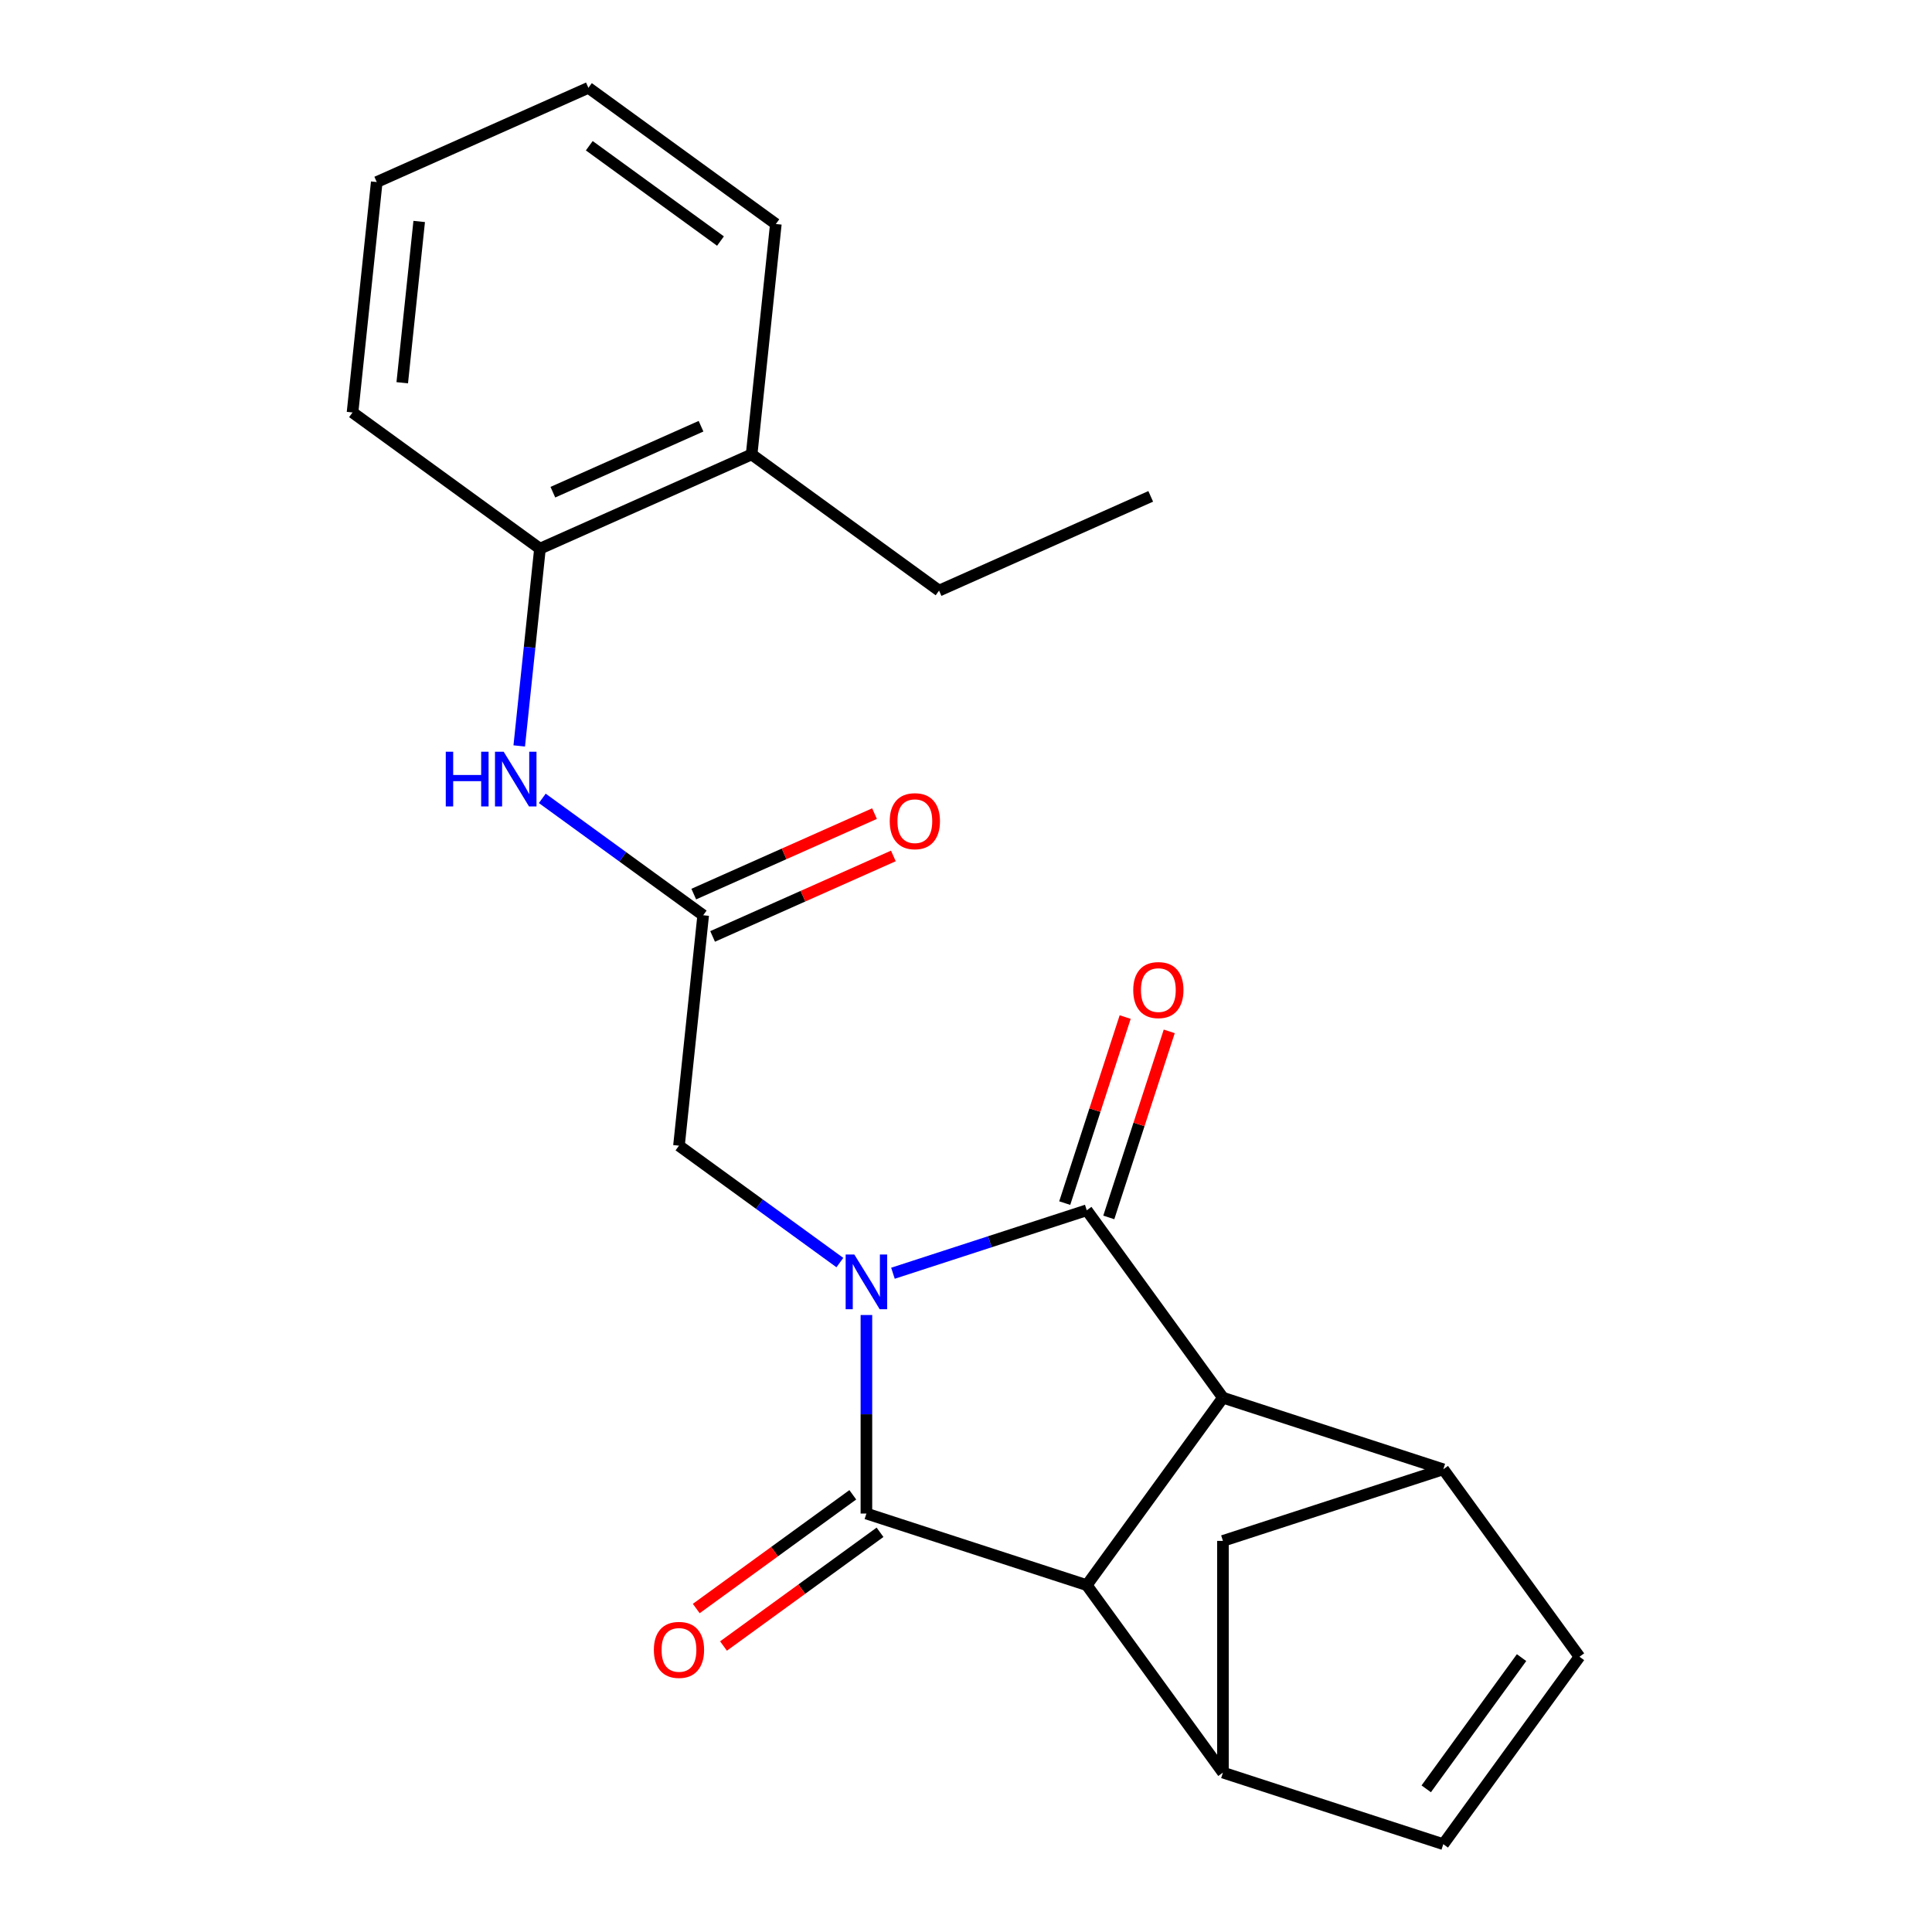 <?xml version='1.0' encoding='iso-8859-1'?>
<svg version='1.1' baseProfile='full'
              xmlns='http://www.w3.org/2000/svg'
                      xmlns:rdkit='http://www.rdkit.org/xml'
                      xmlns:xlink='http://www.w3.org/1999/xlink'
                  xml:space='preserve'
width='1000px' height='1000px' viewBox='0 0 1000 1000'>
<!-- END OF HEADER -->
<rect style='opacity:1.0;fill:#FFFFFF;stroke:none' width='1000' height='1000' x='0' y='0'> </rect>
<path class='bond-0' d='M 462.19,659.026 L 512.347,642.729' style='fill:none;fill-rule:evenodd;stroke:#0000FF;stroke-width:6px;stroke-linecap:butt;stroke-linejoin:miter;stroke-opacity:1' />
<path class='bond-0' d='M 512.347,642.729 L 562.505,626.432' style='fill:none;fill-rule:evenodd;stroke:#000000;stroke-width:6px;stroke-linecap:butt;stroke-linejoin:miter;stroke-opacity:1' />
<path class='bond-1' d='M 448.452,680.648 L 448.452,732.029' style='fill:none;fill-rule:evenodd;stroke:#0000FF;stroke-width:6px;stroke-linecap:butt;stroke-linejoin:miter;stroke-opacity:1' />
<path class='bond-1' d='M 448.452,732.029 L 448.452,783.411' style='fill:none;fill-rule:evenodd;stroke:#000000;stroke-width:6px;stroke-linecap:butt;stroke-linejoin:miter;stroke-opacity:1' />
<path class='bond-6' d='M 434.714,653.508 L 393.074,623.255' style='fill:none;fill-rule:evenodd;stroke:#0000FF;stroke-width:6px;stroke-linecap:butt;stroke-linejoin:miter;stroke-opacity:1' />
<path class='bond-6' d='M 393.074,623.255 L 351.434,593.001' style='fill:none;fill-rule:evenodd;stroke:#000000;stroke-width:6px;stroke-linecap:butt;stroke-linejoin:miter;stroke-opacity:1' />
<path class='bond-2' d='M 562.505,626.432 L 632.993,723.45' style='fill:none;fill-rule:evenodd;stroke:#000000;stroke-width:6px;stroke-linecap:butt;stroke-linejoin:miter;stroke-opacity:1' />
<path class='bond-13' d='M 573.91,630.138 L 589.554,581.99' style='fill:none;fill-rule:evenodd;stroke:#000000;stroke-width:6px;stroke-linecap:butt;stroke-linejoin:miter;stroke-opacity:1' />
<path class='bond-13' d='M 589.554,581.99 L 605.198,533.843' style='fill:none;fill-rule:evenodd;stroke:#FF0000;stroke-width:6px;stroke-linecap:butt;stroke-linejoin:miter;stroke-opacity:1' />
<path class='bond-13' d='M 551.099,622.726 L 566.743,574.579' style='fill:none;fill-rule:evenodd;stroke:#000000;stroke-width:6px;stroke-linecap:butt;stroke-linejoin:miter;stroke-opacity:1' />
<path class='bond-13' d='M 566.743,574.579 L 582.387,526.432' style='fill:none;fill-rule:evenodd;stroke:#FF0000;stroke-width:6px;stroke-linecap:butt;stroke-linejoin:miter;stroke-opacity:1' />
<path class='bond-3' d='M 448.452,783.411 L 562.505,820.469' style='fill:none;fill-rule:evenodd;stroke:#000000;stroke-width:6px;stroke-linecap:butt;stroke-linejoin:miter;stroke-opacity:1' />
<path class='bond-12' d='M 441.404,773.709 L 400.893,803.142' style='fill:none;fill-rule:evenodd;stroke:#000000;stroke-width:6px;stroke-linecap:butt;stroke-linejoin:miter;stroke-opacity:1' />
<path class='bond-12' d='M 400.893,803.142 L 360.383,832.574' style='fill:none;fill-rule:evenodd;stroke:#FF0000;stroke-width:6px;stroke-linecap:butt;stroke-linejoin:miter;stroke-opacity:1' />
<path class='bond-12' d='M 455.501,793.113 L 414.991,822.546' style='fill:none;fill-rule:evenodd;stroke:#000000;stroke-width:6px;stroke-linecap:butt;stroke-linejoin:miter;stroke-opacity:1' />
<path class='bond-12' d='M 414.991,822.546 L 374.481,851.978' style='fill:none;fill-rule:evenodd;stroke:#FF0000;stroke-width:6px;stroke-linecap:butt;stroke-linejoin:miter;stroke-opacity:1' />
<path class='bond-5' d='M 632.993,723.45 L 747.045,760.508' style='fill:none;fill-rule:evenodd;stroke:#000000;stroke-width:6px;stroke-linecap:butt;stroke-linejoin:miter;stroke-opacity:1' />
<path class='bond-23' d='M 632.993,723.45 L 562.505,820.469' style='fill:none;fill-rule:evenodd;stroke:#000000;stroke-width:6px;stroke-linecap:butt;stroke-linejoin:miter;stroke-opacity:1' />
<path class='bond-4' d='M 562.505,820.469 L 632.993,917.488' style='fill:none;fill-rule:evenodd;stroke:#000000;stroke-width:6px;stroke-linecap:butt;stroke-linejoin:miter;stroke-opacity:1' />
<path class='bond-8' d='M 632.993,917.488 L 747.045,954.545' style='fill:none;fill-rule:evenodd;stroke:#000000;stroke-width:6px;stroke-linecap:butt;stroke-linejoin:miter;stroke-opacity:1' />
<path class='bond-10' d='M 632.993,917.488 L 632.993,797.566' style='fill:none;fill-rule:evenodd;stroke:#000000;stroke-width:6px;stroke-linecap:butt;stroke-linejoin:miter;stroke-opacity:1' />
<path class='bond-7' d='M 747.045,760.508 L 817.533,857.527' style='fill:none;fill-rule:evenodd;stroke:#000000;stroke-width:6px;stroke-linecap:butt;stroke-linejoin:miter;stroke-opacity:1' />
<path class='bond-24' d='M 747.045,760.508 L 632.993,797.566' style='fill:none;fill-rule:evenodd;stroke:#000000;stroke-width:6px;stroke-linecap:butt;stroke-linejoin:miter;stroke-opacity:1' />
<path class='bond-9' d='M 351.434,593.001 L 363.969,473.737' style='fill:none;fill-rule:evenodd;stroke:#000000;stroke-width:6px;stroke-linecap:butt;stroke-linejoin:miter;stroke-opacity:1' />
<path class='bond-25' d='M 817.533,857.527 L 747.045,954.545' style='fill:none;fill-rule:evenodd;stroke:#000000;stroke-width:6px;stroke-linecap:butt;stroke-linejoin:miter;stroke-opacity:1' />
<path class='bond-25' d='M 787.556,857.982 L 738.214,925.895' style='fill:none;fill-rule:evenodd;stroke:#000000;stroke-width:6px;stroke-linecap:butt;stroke-linejoin:miter;stroke-opacity:1' />
<path class='bond-11' d='M 363.969,473.737 L 322.329,443.483' style='fill:none;fill-rule:evenodd;stroke:#000000;stroke-width:6px;stroke-linecap:butt;stroke-linejoin:miter;stroke-opacity:1' />
<path class='bond-11' d='M 322.329,443.483 L 280.688,413.23' style='fill:none;fill-rule:evenodd;stroke:#0000FF;stroke-width:6px;stroke-linecap:butt;stroke-linejoin:miter;stroke-opacity:1' />
<path class='bond-15' d='M 368.847,484.692 L 415.624,463.865' style='fill:none;fill-rule:evenodd;stroke:#000000;stroke-width:6px;stroke-linecap:butt;stroke-linejoin:miter;stroke-opacity:1' />
<path class='bond-15' d='M 415.624,463.865 L 462.402,443.038' style='fill:none;fill-rule:evenodd;stroke:#FF0000;stroke-width:6px;stroke-linecap:butt;stroke-linejoin:miter;stroke-opacity:1' />
<path class='bond-15' d='M 359.091,462.781 L 405.869,441.954' style='fill:none;fill-rule:evenodd;stroke:#000000;stroke-width:6px;stroke-linecap:butt;stroke-linejoin:miter;stroke-opacity:1' />
<path class='bond-15' d='M 405.869,441.954 L 452.647,421.128' style='fill:none;fill-rule:evenodd;stroke:#FF0000;stroke-width:6px;stroke-linecap:butt;stroke-linejoin:miter;stroke-opacity:1' />
<path class='bond-14' d='M 268.754,386.091 L 274.12,335.037' style='fill:none;fill-rule:evenodd;stroke:#0000FF;stroke-width:6px;stroke-linecap:butt;stroke-linejoin:miter;stroke-opacity:1' />
<path class='bond-14' d='M 274.12,335.037 L 279.486,283.984' style='fill:none;fill-rule:evenodd;stroke:#000000;stroke-width:6px;stroke-linecap:butt;stroke-linejoin:miter;stroke-opacity:1' />
<path class='bond-16' d='M 279.486,283.984 L 389.039,235.207' style='fill:none;fill-rule:evenodd;stroke:#000000;stroke-width:6px;stroke-linecap:butt;stroke-linejoin:miter;stroke-opacity:1' />
<path class='bond-16' d='M 286.163,254.757 L 362.851,220.613' style='fill:none;fill-rule:evenodd;stroke:#000000;stroke-width:6px;stroke-linecap:butt;stroke-linejoin:miter;stroke-opacity:1' />
<path class='bond-17' d='M 279.486,283.984 L 182.467,213.496' style='fill:none;fill-rule:evenodd;stroke:#000000;stroke-width:6px;stroke-linecap:butt;stroke-linejoin:miter;stroke-opacity:1' />
<path class='bond-18' d='M 389.039,235.207 L 486.058,305.696' style='fill:none;fill-rule:evenodd;stroke:#000000;stroke-width:6px;stroke-linecap:butt;stroke-linejoin:miter;stroke-opacity:1' />
<path class='bond-19' d='M 389.039,235.207 L 401.575,115.943' style='fill:none;fill-rule:evenodd;stroke:#000000;stroke-width:6px;stroke-linecap:butt;stroke-linejoin:miter;stroke-opacity:1' />
<path class='bond-21' d='M 182.467,213.496 L 195.002,94.231' style='fill:none;fill-rule:evenodd;stroke:#000000;stroke-width:6px;stroke-linecap:butt;stroke-linejoin:miter;stroke-opacity:1' />
<path class='bond-21' d='M 208.2,198.113 L 216.975,114.628' style='fill:none;fill-rule:evenodd;stroke:#000000;stroke-width:6px;stroke-linecap:butt;stroke-linejoin:miter;stroke-opacity:1' />
<path class='bond-20' d='M 486.058,305.696 L 595.612,256.919' style='fill:none;fill-rule:evenodd;stroke:#000000;stroke-width:6px;stroke-linecap:butt;stroke-linejoin:miter;stroke-opacity:1' />
<path class='bond-26' d='M 401.575,115.943 L 304.556,45.455' style='fill:none;fill-rule:evenodd;stroke:#000000;stroke-width:6px;stroke-linecap:butt;stroke-linejoin:miter;stroke-opacity:1' />
<path class='bond-26' d='M 372.924,124.773 L 305.011,75.431' style='fill:none;fill-rule:evenodd;stroke:#000000;stroke-width:6px;stroke-linecap:butt;stroke-linejoin:miter;stroke-opacity:1' />
<path class='bond-22' d='M 195.002,94.231 L 304.556,45.455' style='fill:none;fill-rule:evenodd;stroke:#000000;stroke-width:6px;stroke-linecap:butt;stroke-linejoin:miter;stroke-opacity:1' />
<path  class='atom-0' d='M 442.192 649.33
L 451.472 664.33
Q 452.392 665.81, 453.872 668.49
Q 455.352 671.17, 455.432 671.33
L 455.432 649.33
L 459.192 649.33
L 459.192 677.65
L 455.312 677.65
L 445.352 661.25
Q 444.192 659.33, 442.952 657.13
Q 441.752 654.93, 441.392 654.25
L 441.392 677.65
L 437.712 677.65
L 437.712 649.33
L 442.192 649.33
' fill='#0000FF'/>
<path  class='atom-12' d='M 230.73 389.089
L 234.57 389.089
L 234.57 401.129
L 249.05 401.129
L 249.05 389.089
L 252.89 389.089
L 252.89 417.409
L 249.05 417.409
L 249.05 404.329
L 234.57 404.329
L 234.57 417.409
L 230.73 417.409
L 230.73 389.089
' fill='#0000FF'/>
<path  class='atom-12' d='M 260.69 389.089
L 269.97 404.089
Q 270.89 405.569, 272.37 408.249
Q 273.85 410.929, 273.93 411.089
L 273.93 389.089
L 277.69 389.089
L 277.69 417.409
L 273.81 417.409
L 263.85 401.009
Q 262.69 399.089, 261.45 396.889
Q 260.25 394.689, 259.89 394.009
L 259.89 417.409
L 256.21 417.409
L 256.21 389.089
L 260.69 389.089
' fill='#0000FF'/>
<path  class='atom-13' d='M 338.434 853.979
Q 338.434 847.179, 341.794 843.379
Q 345.154 839.579, 351.434 839.579
Q 357.714 839.579, 361.074 843.379
Q 364.434 847.179, 364.434 853.979
Q 364.434 860.859, 361.034 864.779
Q 357.634 868.659, 351.434 868.659
Q 345.194 868.659, 341.794 864.779
Q 338.434 860.899, 338.434 853.979
M 351.434 865.459
Q 355.754 865.459, 358.074 862.579
Q 360.434 859.659, 360.434 853.979
Q 360.434 848.419, 358.074 845.619
Q 355.754 842.779, 351.434 842.779
Q 347.114 842.779, 344.754 845.579
Q 342.434 848.379, 342.434 853.979
Q 342.434 859.699, 344.754 862.579
Q 347.114 865.459, 351.434 865.459
' fill='#FF0000'/>
<path  class='atom-14' d='M 586.562 512.46
Q 586.562 505.66, 589.922 501.86
Q 593.282 498.06, 599.562 498.06
Q 605.842 498.06, 609.202 501.86
Q 612.562 505.66, 612.562 512.46
Q 612.562 519.34, 609.162 523.26
Q 605.762 527.14, 599.562 527.14
Q 593.322 527.14, 589.922 523.26
Q 586.562 519.38, 586.562 512.46
M 599.562 523.94
Q 603.882 523.94, 606.202 521.06
Q 608.562 518.14, 608.562 512.46
Q 608.562 506.9, 606.202 504.1
Q 603.882 501.26, 599.562 501.26
Q 595.242 501.26, 592.882 504.06
Q 590.562 506.86, 590.562 512.46
Q 590.562 518.18, 592.882 521.06
Q 595.242 523.94, 599.562 523.94
' fill='#FF0000'/>
<path  class='atom-16' d='M 460.523 425.04
Q 460.523 418.24, 463.883 414.44
Q 467.243 410.64, 473.523 410.64
Q 479.803 410.64, 483.163 414.44
Q 486.523 418.24, 486.523 425.04
Q 486.523 431.92, 483.123 435.84
Q 479.723 439.72, 473.523 439.72
Q 467.283 439.72, 463.883 435.84
Q 460.523 431.96, 460.523 425.04
M 473.523 436.52
Q 477.843 436.52, 480.163 433.64
Q 482.523 430.72, 482.523 425.04
Q 482.523 419.48, 480.163 416.68
Q 477.843 413.84, 473.523 413.84
Q 469.203 413.84, 466.843 416.64
Q 464.523 419.44, 464.523 425.04
Q 464.523 430.76, 466.843 433.64
Q 469.203 436.52, 473.523 436.52
' fill='#FF0000'/>
</svg>

